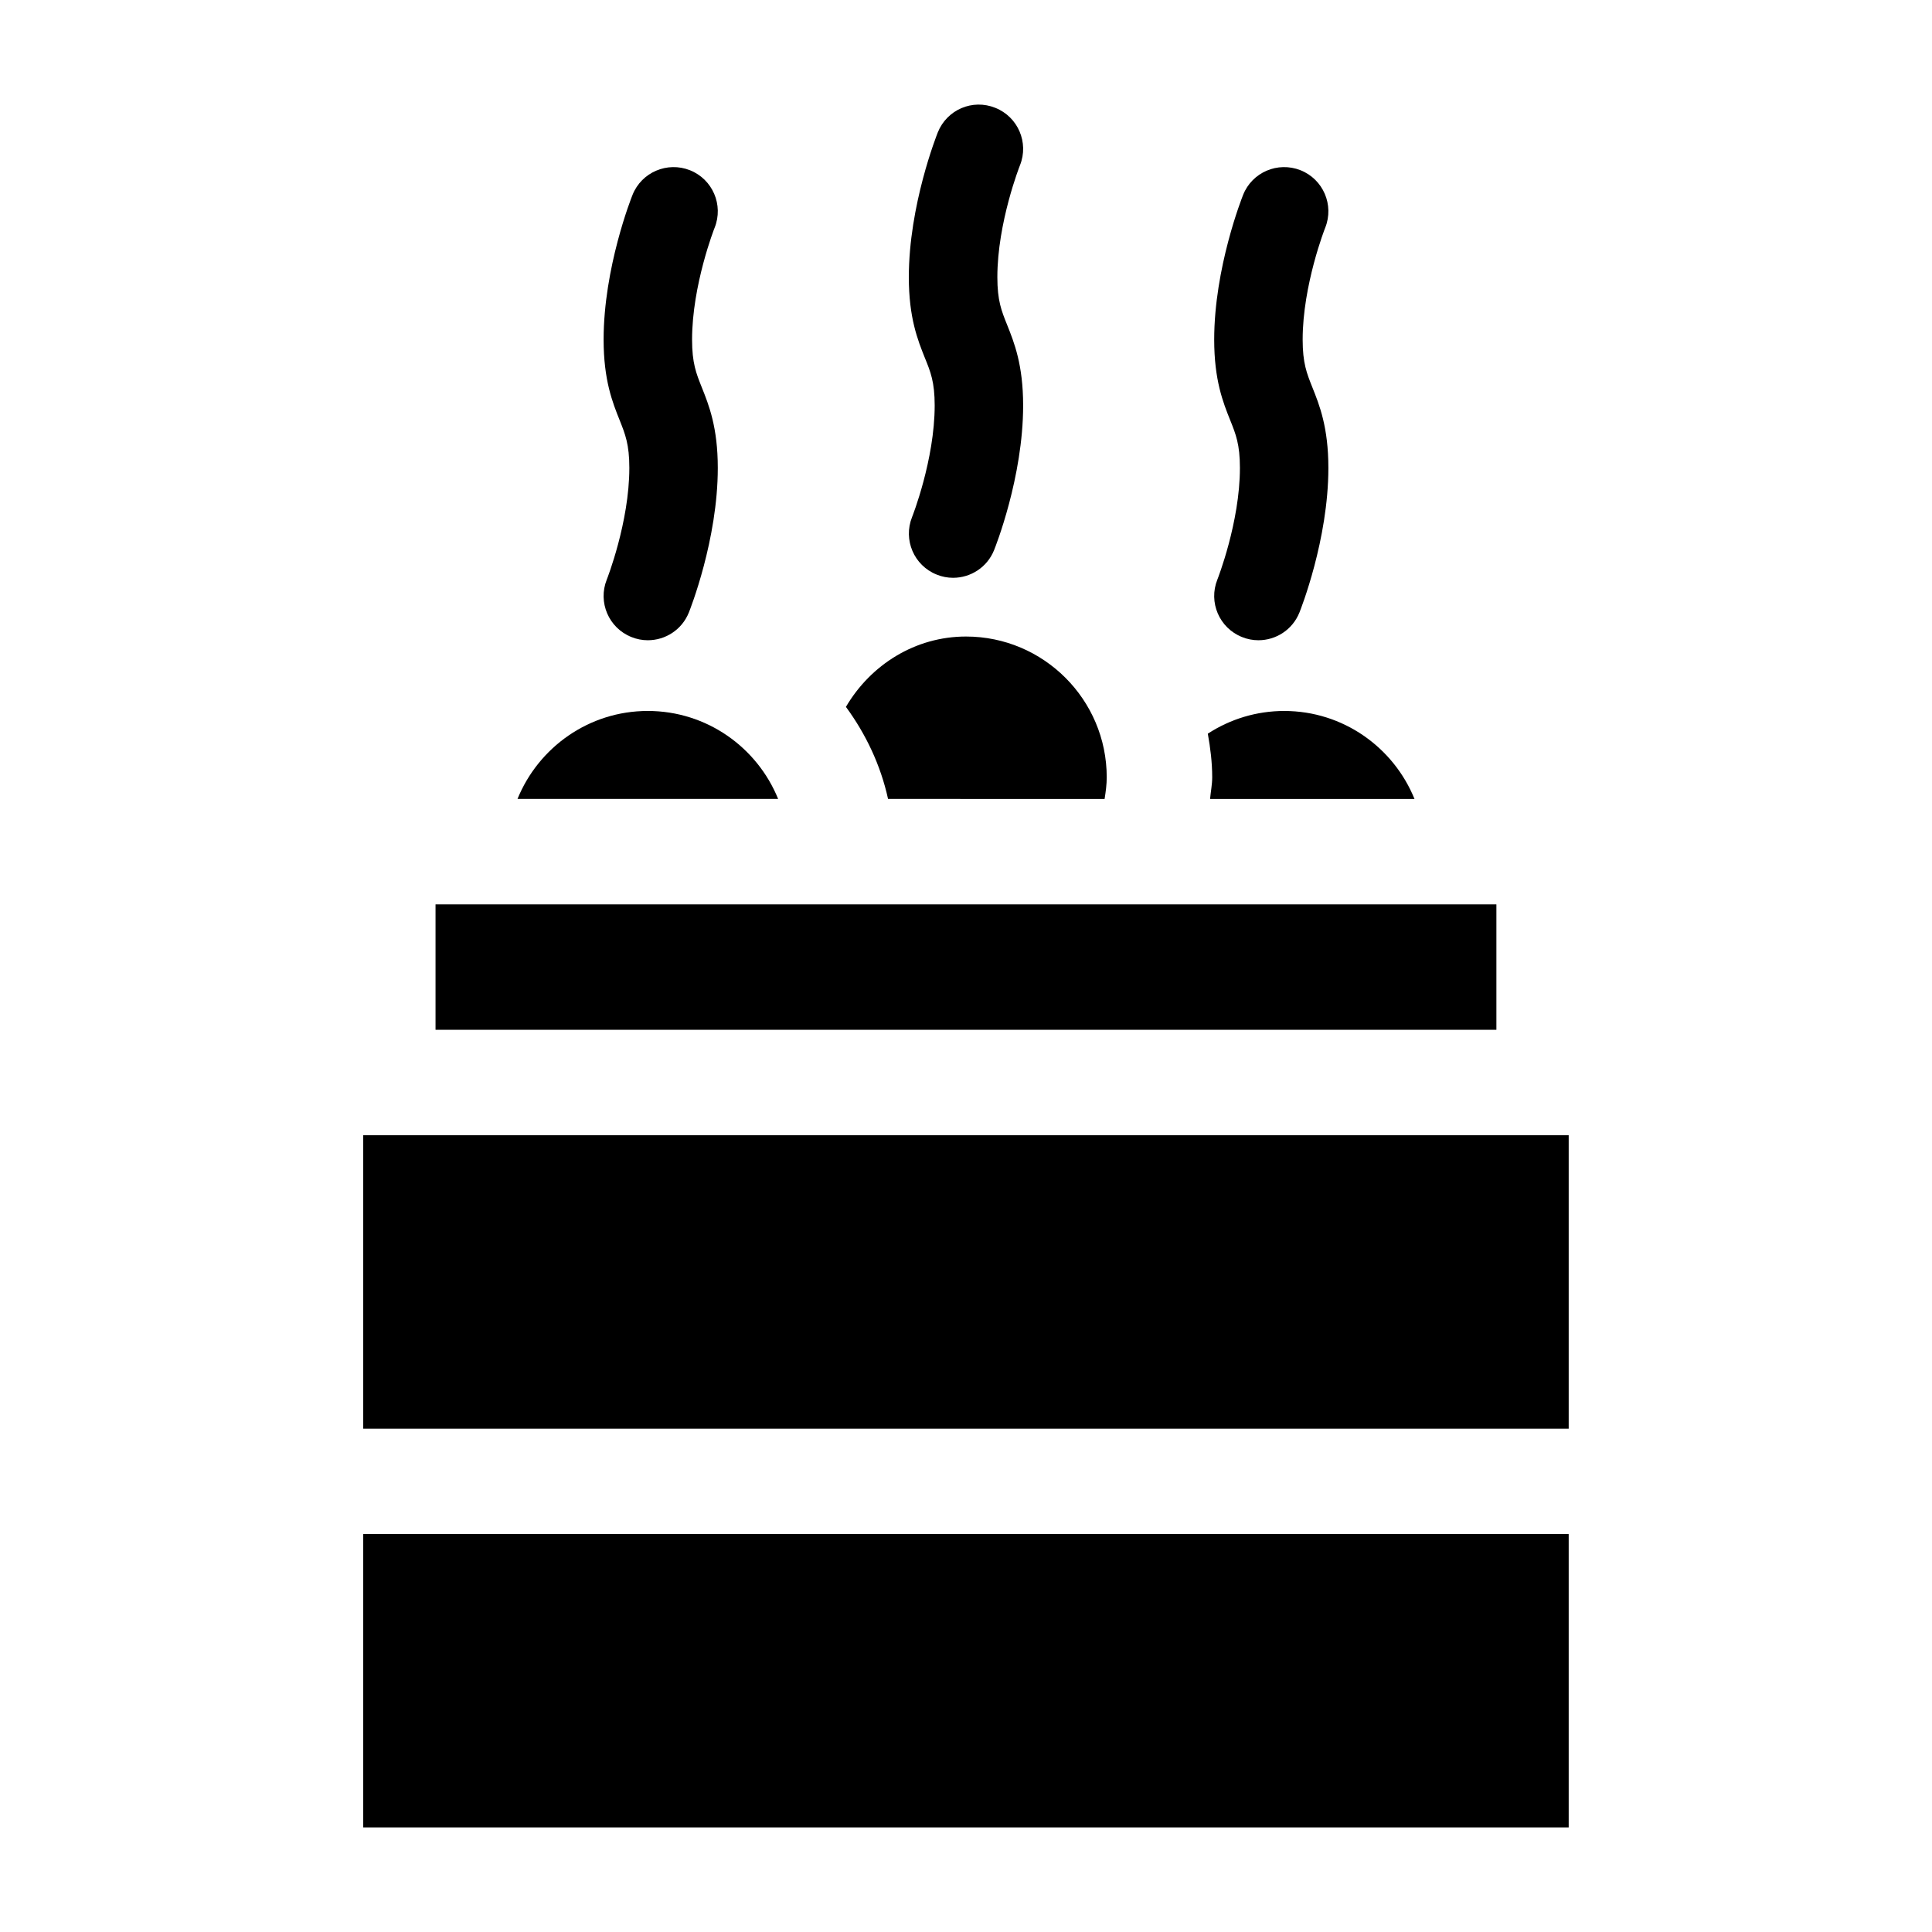 <?xml version="1.0" encoding="UTF-8"?>
<!-- Uploaded to: SVG Repo, www.svgrepo.com, Generator: SVG Repo Mixer Tools -->
<svg fill="#000000" width="800px" height="800px" version="1.1" viewBox="144 144 512 512" xmlns="http://www.w3.org/2000/svg">
 <g>
  <path d="m464.68 355.73h54.176c-5.543-13.648-18.91-23.316-34.527-23.316-7.289 0-14.266 2.125-20.246 6.016 0.676 3.762 1.164 7.606 1.164 11.57 0 1.922-0.395 3.809-0.566 5.731z"/>
  <path d="m259.42 383.67h281.14v33.234h-281.14z"/>
  <path d="m315.67 332.41c-15.617 0-28.969 9.668-34.527 23.316h69.07c-5.539-13.652-18.906-23.316-34.543-23.316z"/>
  <path d="m436.73 355.73c0.301-1.891 0.566-3.793 0.566-5.746 0-20.562-16.734-37.297-37.297-37.297-13.383 0-25.207 7.398-31.82 18.641 5.273 7.195 9.195 15.414 11.164 24.402z"/>
  <path d="m240.26 550.54h319.46v77.742h-319.46z"/>
  <path d="m240.26 444.85h319.46v77.762h-319.46z"/>
  <path d="m391.7 251.45c0 14.391-5.934 29.457-6 29.598-2.394 6.016 0.52 12.832 6.535 15.223 1.418 0.582 2.898 0.852 4.344 0.852 4.644 0 9.035-2.769 10.863-7.336 0.316-0.77 7.699-19.316 7.699-38.336 0-10.77-2.363-16.656-4.25-21.379-1.496-3.715-2.582-6.391-2.582-12.625 0-14.438 5.934-29.52 6-29.66 2.394-6-0.535-12.816-6.535-15.207-6.031-2.445-12.816 0.48-15.242 6.481-0.301 0.789-7.684 19.332-7.684 38.398 0 10.77 2.363 16.656 4.25 21.379 1.512 3.703 2.602 6.394 2.602 12.613z"/>
  <path d="m472.59 268c0 14.406-5.918 29.457-5.984 29.613-2.394 6 0.535 12.816 6.535 15.207 1.434 0.582 2.898 0.852 4.344 0.852 4.66 0 9.035-2.769 10.879-7.352 0.301-0.77 7.668-19.285 7.668-38.32 0-10.754-2.363-16.656-4.25-21.363-1.48-3.715-2.566-6.391-2.566-12.641 0-14.422 5.918-29.535 5.984-29.66 2.394-6.016-0.535-12.832-6.551-15.223-6.031-2.379-12.816 0.535-15.207 6.519-0.301 0.77-7.668 19.332-7.668 38.383 0 10.754 2.363 16.656 4.25 21.363 1.48 3.695 2.566 6.387 2.566 12.621z"/>
  <path d="m310.78 268c0 14.406-5.918 29.457-5.984 29.613-2.394 6 0.535 12.816 6.535 15.207 1.434 0.582 2.898 0.852 4.344 0.852 4.66 0 9.035-2.769 10.879-7.352 0.301-0.77 7.668-19.285 7.668-38.32 0-10.754-2.363-16.656-4.25-21.363-1.48-3.715-2.566-6.391-2.566-12.641 0-14.422 5.918-29.535 5.984-29.66 2.394-6.016-0.535-12.832-6.551-15.223-6-2.379-12.816 0.535-15.207 6.519-0.316 0.766-7.668 19.324-7.668 38.359 0 10.754 2.363 16.656 4.25 21.363 1.48 3.719 2.566 6.41 2.566 12.645z"/>
 </g>
</svg>